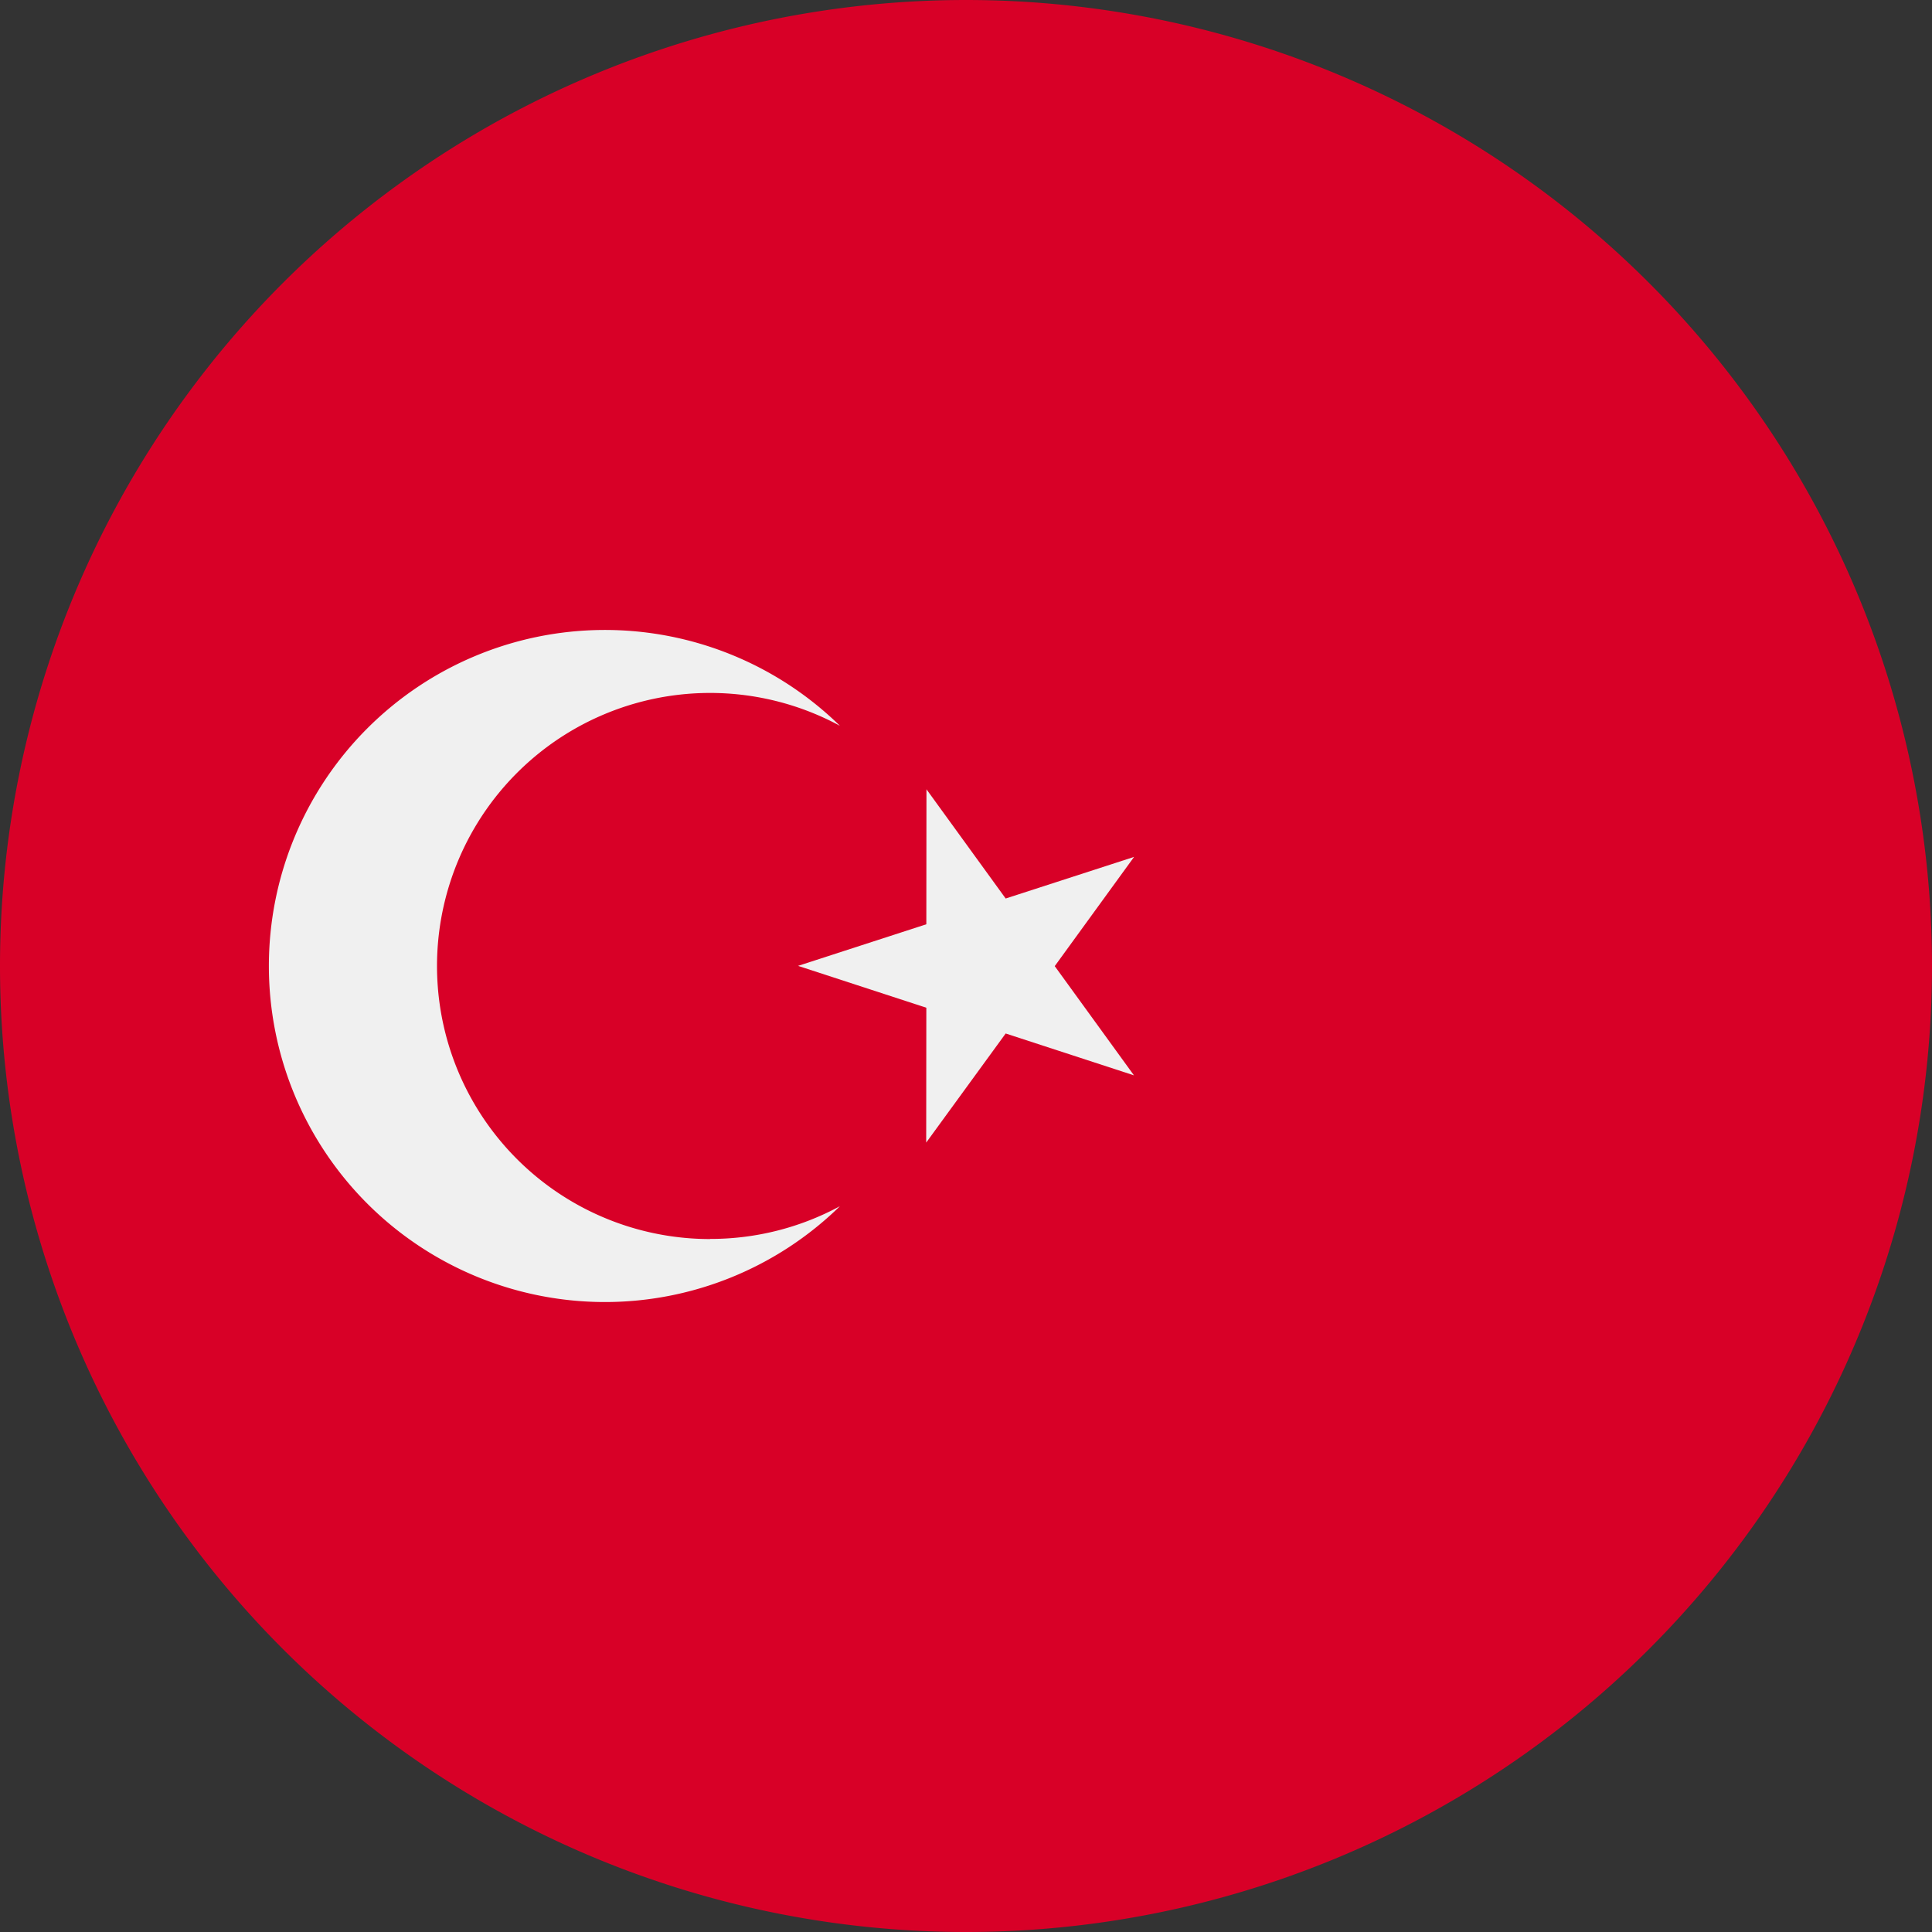 <svg width="15" height="15" fill="none" xmlns="http://www.w3.org/2000/svg"><rect width="100%" height="100%" fill="#333333" stroke="none"/><path d="M7.5 15a7.5 7.5 0 100-15 7.5 7.5 0 000 15z" fill="#D80027"/><path d="M7.193 6.128l.615.848.997-.323-.616.848.615.848-.996-.325-.617.847.001-1.047-.996-.325.996-.323.001-1.048z" fill="#F0F0F0"/><path d="M5.513 9.62a2.12 2.12 0 111.008-3.985 2.609 2.609 0 100 3.73 2.11 2.11 0 01-1.008.254z" fill="#F0F0F0"/></svg>